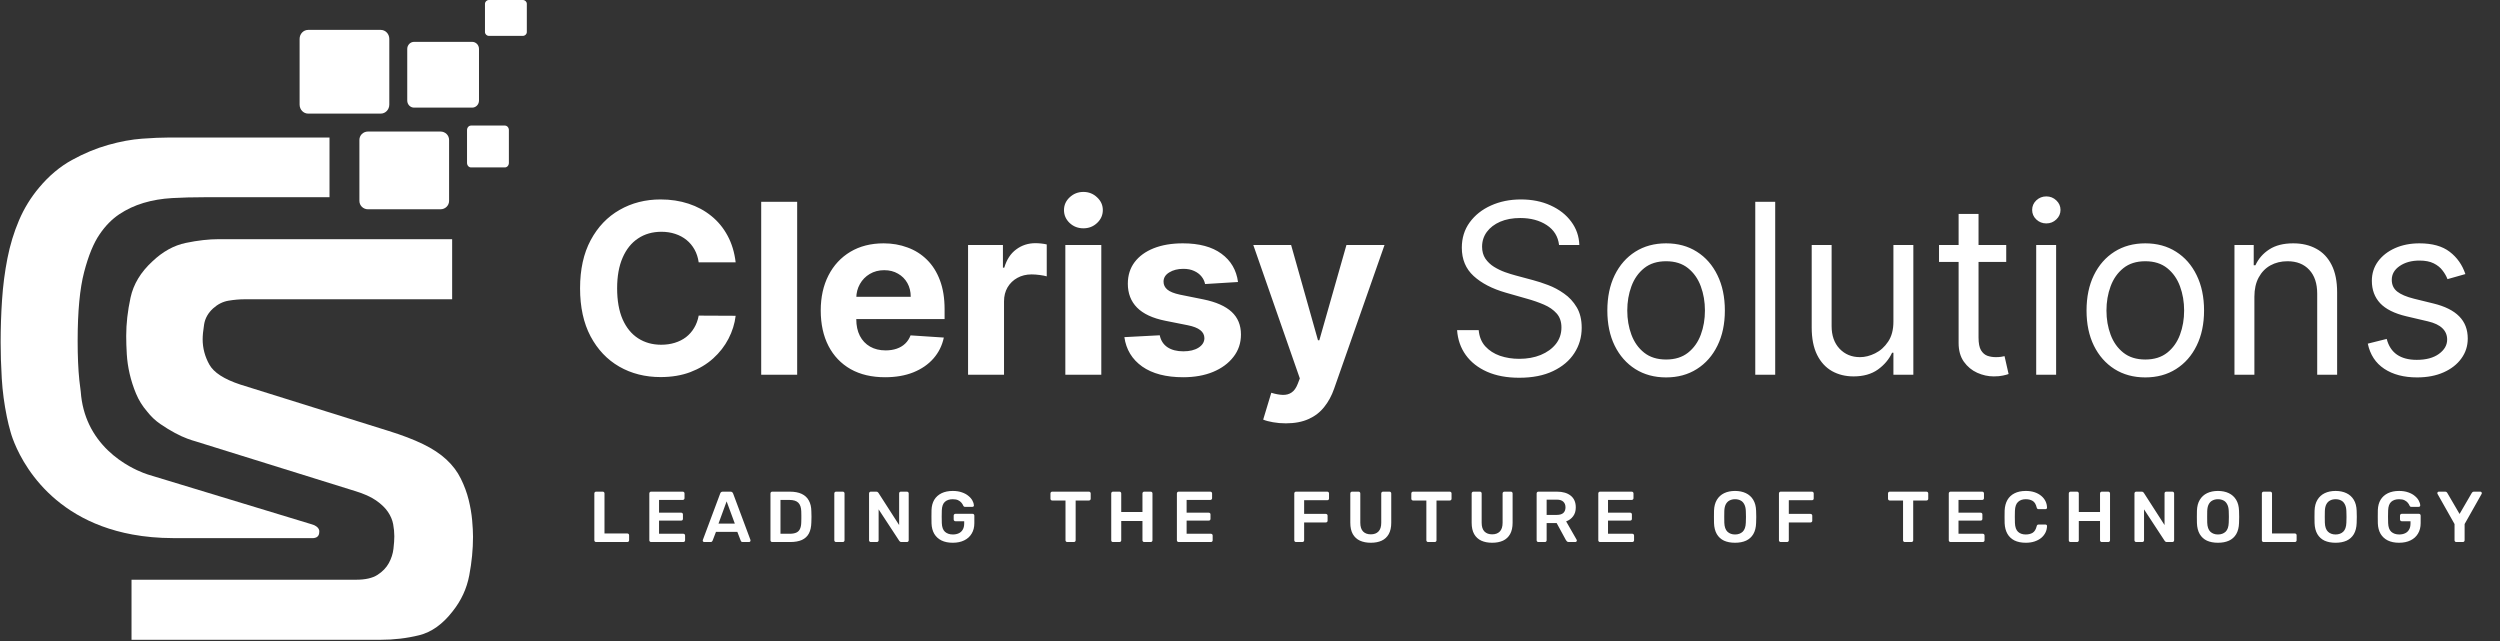 <svg width="304" height="78" viewBox="0 0 304 78" fill="none" xmlns="http://www.w3.org/2000/svg">
<rect x="0" y="0" width="304" height="78" fill="#333333" stroke="none"/>
<path d="M15.993 70.494H43.304C44.431 70.494 45.298 70.297 45.908 69.902C46.519 69.508 46.976 69.032 47.281 68.475C47.586 67.918 47.774 67.338 47.844 66.735C47.915 66.132 47.95 65.621 47.95 65.204C47.95 64.74 47.902 64.254 47.809 63.743C47.715 63.233 47.504 62.734 47.175 62.247C46.847 61.76 46.366 61.296 45.732 60.855C45.098 60.414 44.241 60.031 43.162 59.706L23.728 53.651C23.541 53.605 23.224 53.5 22.777 53.338C22.332 53.176 21.826 52.944 21.263 52.642C20.7 52.341 20.113 51.982 19.503 51.564C18.892 51.147 18.353 50.636 17.884 50.033C17.32 49.383 16.874 48.664 16.545 47.875C16.216 47.086 15.958 46.286 15.77 45.474C15.582 44.662 15.465 43.862 15.418 43.073C15.371 42.284 15.347 41.542 15.347 40.845C15.347 39.361 15.523 37.807 15.875 36.183C16.227 34.559 17.108 33.098 18.516 31.799C19.783 30.593 21.144 29.839 22.6 29.537C24.055 29.235 25.392 29.084 26.612 29.084H54.981V36.391H29.782C29.125 36.391 28.456 36.45 27.776 36.565C27.095 36.681 26.474 36.995 25.91 37.505C25.3 38.062 24.937 38.711 24.819 39.454C24.702 40.196 24.643 40.8 24.643 41.264C24.643 42.331 24.913 43.351 25.453 44.325C25.993 45.299 27.249 46.111 29.219 46.761L47.24 52.397C48.883 52.907 50.279 53.441 51.43 53.998C52.58 54.555 53.529 55.181 54.28 55.877C55.031 56.573 55.618 57.35 56.04 58.209C56.463 59.067 56.779 59.926 56.99 60.783C57.202 61.642 57.342 62.466 57.413 63.254C57.483 64.043 57.519 64.716 57.519 65.272C57.519 66.803 57.365 68.369 57.061 69.97C56.756 71.571 56.088 73.02 55.056 74.319C53.837 75.897 52.476 76.871 50.976 77.242C49.474 77.614 47.903 77.799 46.262 77.799H15.993V70.494Z" fill="white"/>
<path d="M12.124 28.476C12.812 27.463 13.604 26.656 14.498 26.057C15.393 25.459 16.38 24.997 17.459 24.674C18.537 24.352 19.696 24.155 20.935 24.086C22.174 24.017 23.458 23.983 24.79 23.983H40.068V16.724H20.521C19.649 16.724 18.571 16.77 17.286 16.862C16 16.955 14.624 17.208 13.156 17.623C11.687 18.038 10.219 18.649 8.751 19.455C7.282 20.262 5.951 21.38 4.759 22.808C3.749 24.007 2.934 25.331 2.315 26.783C1.695 28.235 1.224 29.78 0.903 31.415C0.582 33.051 0.364 34.733 0.25 36.461C0.135 38.189 0.078 39.907 0.078 41.612C0.078 42.95 0.124 44.492 0.216 46.035C0.308 47.58 0.514 49.135 0.836 50.701C0.961 51.313 1.112 51.923 1.286 52.529C1.323 52.656 1.361 52.783 1.4 52.911C2.012 54.8 5.263 63.004 16.103 64.997C17.602 65.273 19.247 65.43 21.049 65.434H37.939C37.939 65.434 38.38 65.488 38.638 65.219C38.744 65.108 38.82 64.945 38.82 64.697C38.82 64.697 38.991 64.021 37.768 63.713L18.112 57.74C18.112 57.74 17.066 57.45 15.716 56.685C14.105 55.774 12.063 54.189 10.843 51.618C10.303 50.481 9.925 49.153 9.817 47.604C9.816 47.6 9.816 47.596 9.815 47.592C9.754 47.168 9.698 46.718 9.648 46.242C9.51 44.929 9.442 43.27 9.442 41.473C9.442 37.878 9.705 35.079 10.233 33.074C10.757 31.068 11.389 29.537 12.124 28.476Z" fill="white"/>
<path fillRule="evenodd" clipRule="evenodd" d="M44.741 15.996H53.57C54.144 15.996 54.609 16.451 54.609 17.013V24.432C54.609 24.993 54.145 25.448 53.57 25.448H44.741C44.168 25.448 43.703 24.993 43.703 24.432V17.013C43.703 16.451 44.168 15.996 44.741 15.996Z" fill="white"/>
<path fillRule="evenodd" clipRule="evenodd" d="M37.471 3.635H46.3C46.874 3.635 47.339 4.125 47.339 4.73V12.72C47.339 13.325 46.875 13.815 46.3 13.815H37.471C36.897 13.815 36.432 13.325 36.432 12.72V4.73C36.433 4.125 36.897 3.635 37.471 3.635Z" fill="white"/>
<path fillRule="evenodd" clipRule="evenodd" d="M50.351 5.09H57.415C57.875 5.09 58.246 5.475 58.246 5.95V12.228C58.246 12.703 57.874 13.088 57.415 13.088H50.351C49.892 13.088 49.521 12.703 49.521 12.228V5.95C49.52 5.475 49.892 5.09 50.351 5.09Z" fill="white"/>
<path fillRule="evenodd" clipRule="evenodd" d="M59.457 0H63.577C63.845 0 64.062 0.21 64.062 0.47V3.894C64.062 4.153 63.845 4.363 63.577 4.363H59.457C59.189 4.363 58.973 4.153 58.973 3.894V0.47C58.973 0.21 59.189 0 59.457 0Z" fill="white"/>
<path fillRule="evenodd" clipRule="evenodd" d="M57.275 15.269H61.395C61.664 15.269 61.88 15.514 61.88 15.816V19.811C61.88 20.113 61.664 20.359 61.395 20.359H57.275C57.007 20.359 56.791 20.114 56.791 19.811V15.816C56.79 15.515 57.007 15.269 57.275 15.269Z" fill="white"/>
<path d="M89.456 31.9H84.96C84.877 31.319 84.71 30.802 84.457 30.35C84.203 29.892 83.878 29.502 83.481 29.18C83.084 28.858 82.626 28.612 82.106 28.441C81.592 28.27 81.035 28.184 80.432 28.184C79.344 28.184 78.396 28.454 77.589 28.995C76.781 29.529 76.155 30.309 75.71 31.336C75.265 32.355 75.043 33.594 75.043 35.052C75.043 36.551 75.265 37.81 75.71 38.83C76.162 39.85 76.791 40.62 77.599 41.14C78.406 41.66 79.341 41.92 80.401 41.92C80.997 41.92 81.548 41.841 82.054 41.684C82.568 41.526 83.023 41.297 83.42 40.996C83.817 40.688 84.145 40.315 84.405 39.877C84.672 39.439 84.857 38.94 84.96 38.378L89.456 38.399C89.34 39.364 89.049 40.295 88.584 41.191C88.125 42.081 87.506 42.878 86.725 43.583C85.952 44.281 85.028 44.836 83.954 45.246C82.886 45.65 81.678 45.852 80.33 45.852C78.454 45.852 76.778 45.428 75.299 44.579C73.828 43.73 72.664 42.502 71.809 40.893C70.96 39.285 70.536 37.338 70.536 35.052C70.536 32.759 70.967 30.809 71.829 29.2C72.692 27.592 73.862 26.367 75.34 25.525C76.819 24.677 78.482 24.252 80.33 24.252C81.548 24.252 82.677 24.423 83.718 24.765C84.765 25.108 85.692 25.607 86.5 26.264C87.307 26.915 87.964 27.712 88.471 28.656C88.984 29.601 89.312 30.682 89.456 31.9ZM96.935 24.54V45.565H92.562V24.54H96.935ZM107.624 45.872C106.002 45.872 104.606 45.544 103.436 44.887C102.272 44.223 101.376 43.285 100.746 42.074C100.117 40.856 99.802 39.415 99.802 37.752C99.802 36.13 100.117 34.706 100.746 33.481C101.376 32.256 102.262 31.302 103.405 30.617C104.555 29.933 105.903 29.59 107.45 29.59C108.49 29.59 109.459 29.758 110.355 30.094C111.259 30.422 112.046 30.918 112.716 31.582C113.394 32.246 113.921 33.081 114.297 34.087C114.674 35.086 114.862 36.257 114.862 37.598V38.799H101.547V36.089H110.745C110.745 35.459 110.608 34.901 110.335 34.416C110.061 33.93 109.681 33.55 109.195 33.276C108.716 32.995 108.158 32.855 107.522 32.855C106.858 32.855 106.269 33.009 105.756 33.317C105.25 33.618 104.853 34.026 104.565 34.539C104.278 35.045 104.131 35.61 104.124 36.233V38.809C104.124 39.59 104.267 40.264 104.555 40.832C104.849 41.4 105.263 41.838 105.797 42.146C106.331 42.454 106.964 42.608 107.696 42.608C108.182 42.608 108.627 42.539 109.031 42.403C109.435 42.266 109.78 42.06 110.068 41.787C110.355 41.513 110.574 41.177 110.725 40.781L114.77 41.047C114.564 42.019 114.143 42.868 113.507 43.593C112.877 44.312 112.063 44.873 111.064 45.277C110.071 45.674 108.925 45.872 107.624 45.872ZM117.716 45.565V29.796H121.956V32.547H122.12C122.408 31.569 122.89 30.829 123.568 30.33C124.245 29.823 125.025 29.57 125.908 29.57C126.127 29.57 126.363 29.584 126.617 29.611C126.87 29.638 127.092 29.676 127.284 29.724V33.605C127.079 33.543 126.795 33.488 126.432 33.44C126.069 33.392 125.737 33.368 125.436 33.368C124.793 33.368 124.218 33.509 123.711 33.789C123.212 34.063 122.815 34.446 122.52 34.939C122.233 35.432 122.089 36 122.089 36.643V45.565H117.716ZM129.545 45.565V29.796H133.918V45.565H129.545ZM131.742 27.763C131.092 27.763 130.534 27.548 130.069 27.116C129.61 26.678 129.381 26.155 129.381 25.546C129.381 24.943 129.61 24.427 130.069 23.996C130.534 23.558 131.092 23.338 131.742 23.338C132.392 23.338 132.946 23.558 133.405 23.996C133.87 24.427 134.103 24.943 134.103 25.546C134.103 26.155 133.87 26.678 133.405 27.116C132.946 27.548 132.392 27.763 131.742 27.763ZM150.542 34.292L146.538 34.539C146.469 34.197 146.322 33.889 146.096 33.615C145.87 33.334 145.573 33.112 145.203 32.947C144.84 32.776 144.406 32.691 143.899 32.691C143.222 32.691 142.65 32.835 142.185 33.122C141.72 33.403 141.487 33.779 141.487 34.251C141.487 34.628 141.637 34.946 141.939 35.206C142.24 35.466 142.756 35.675 143.489 35.832L146.343 36.407C147.876 36.722 149.019 37.228 149.772 37.926C150.524 38.625 150.901 39.542 150.901 40.678C150.901 41.711 150.596 42.618 149.987 43.398C149.385 44.178 148.557 44.788 147.503 45.226C146.456 45.657 145.248 45.872 143.879 45.872C141.791 45.872 140.128 45.438 138.89 44.569C137.658 43.693 136.936 42.502 136.723 40.996L141.025 40.77C141.155 41.407 141.47 41.893 141.969 42.228C142.469 42.556 143.109 42.721 143.889 42.721C144.656 42.721 145.272 42.574 145.737 42.279C146.209 41.978 146.449 41.592 146.456 41.119C146.449 40.722 146.281 40.397 145.953 40.144C145.624 39.884 145.118 39.685 144.433 39.549L141.702 39.005C140.163 38.697 139.016 38.163 138.263 37.403C137.517 36.643 137.144 35.675 137.144 34.498C137.144 33.485 137.418 32.612 137.966 31.88C138.52 31.148 139.297 30.583 140.296 30.186C141.302 29.789 142.479 29.59 143.828 29.59C145.819 29.59 147.386 30.011 148.529 30.853C149.679 31.695 150.35 32.841 150.542 34.292ZM156.355 51.478C155.8 51.478 155.28 51.433 154.794 51.344C154.315 51.262 153.918 51.156 153.603 51.026L154.589 47.761C155.102 47.919 155.564 48.004 155.975 48.018C156.392 48.032 156.752 47.936 157.053 47.731C157.361 47.525 157.611 47.176 157.802 46.683L158.059 46.016L152.402 29.796H157.001L160.266 41.376H160.43L163.726 29.796H168.356L162.227 47.269C161.933 48.117 161.532 48.856 161.026 49.486C160.526 50.123 159.893 50.612 159.126 50.954C158.36 51.303 157.436 51.478 156.355 51.478ZM189.583 29.796C189.46 28.756 188.96 27.948 188.084 27.373C187.208 26.798 186.134 26.511 184.861 26.511C183.93 26.511 183.116 26.661 182.418 26.962C181.726 27.264 181.186 27.678 180.795 28.205C180.412 28.732 180.221 29.331 180.221 30.001C180.221 30.562 180.354 31.045 180.621 31.449C180.895 31.846 181.244 32.178 181.668 32.444C182.092 32.705 182.537 32.92 183.003 33.091C183.468 33.255 183.896 33.389 184.286 33.492L186.421 34.066C186.969 34.21 187.578 34.409 188.249 34.662C188.926 34.915 189.573 35.261 190.189 35.699C190.812 36.13 191.325 36.684 191.729 37.362C192.133 38.039 192.334 38.871 192.334 39.856C192.334 40.993 192.037 42.019 191.441 42.936C190.853 43.853 189.99 44.582 188.854 45.123C187.725 45.664 186.353 45.934 184.738 45.934C183.232 45.934 181.928 45.691 180.826 45.205C179.731 44.719 178.869 44.042 178.239 43.172C177.616 42.303 177.264 41.294 177.182 40.144H179.81C179.878 40.938 180.145 41.595 180.611 42.115C181.083 42.628 181.678 43.012 182.397 43.265C183.122 43.511 183.903 43.634 184.738 43.634C185.709 43.634 186.582 43.477 187.355 43.162C188.129 42.84 188.741 42.396 189.193 41.828C189.645 41.253 189.871 40.582 189.871 39.816C189.871 39.117 189.676 38.549 189.285 38.111C188.895 37.673 188.382 37.317 187.746 37.044C187.109 36.77 186.421 36.53 185.682 36.325L183.095 35.586C181.453 35.114 180.152 34.44 179.194 33.563C178.236 32.687 177.757 31.541 177.757 30.124C177.757 28.947 178.075 27.921 178.711 27.045C179.355 26.162 180.217 25.477 181.299 24.991C182.387 24.499 183.602 24.252 184.943 24.252C186.298 24.252 187.503 24.495 188.557 24.981C189.611 25.46 190.446 26.117 191.061 26.952C191.684 27.787 192.013 28.735 192.047 29.796H189.583ZM202.598 45.893C201.174 45.893 199.925 45.554 198.851 44.877C197.783 44.199 196.948 43.251 196.346 42.033C195.75 40.815 195.453 39.391 195.453 37.762C195.453 36.12 195.75 34.686 196.346 33.461C196.948 32.236 197.783 31.284 198.851 30.607C199.925 29.929 201.174 29.59 202.598 29.59C204.021 29.59 205.267 29.929 206.335 30.607C207.409 31.284 208.244 32.236 208.84 33.461C209.442 34.686 209.743 36.12 209.743 37.762C209.743 39.391 209.442 40.815 208.84 42.033C208.244 43.251 207.409 44.199 206.335 44.877C205.267 45.554 204.021 45.893 202.598 45.893ZM202.598 43.717C203.679 43.717 204.569 43.439 205.267 42.885C205.965 42.331 206.482 41.602 206.817 40.698C207.153 39.795 207.32 38.816 207.32 37.762C207.32 36.708 207.153 35.726 206.817 34.816C206.482 33.906 205.965 33.17 205.267 32.609C204.569 32.047 203.679 31.767 202.598 31.767C201.517 31.767 200.627 32.047 199.929 32.609C199.231 33.17 198.714 33.906 198.379 34.816C198.043 35.726 197.876 36.708 197.876 37.762C197.876 38.816 198.043 39.795 198.379 40.698C198.714 41.602 199.231 42.331 199.929 42.885C200.627 43.439 201.517 43.717 202.598 43.717ZM215.864 24.54V45.565H213.441V24.54H215.864ZM230.239 39.117V29.796H232.662V45.565H230.239V42.895H230.075C229.705 43.696 229.13 44.377 228.35 44.938C227.57 45.493 226.584 45.77 225.394 45.77C224.408 45.77 223.532 45.554 222.766 45.123C221.999 44.685 221.397 44.028 220.959 43.152C220.521 42.269 220.302 41.157 220.302 39.816V29.796H222.724V39.651C222.724 40.801 223.046 41.718 223.689 42.403C224.34 43.087 225.168 43.429 226.174 43.429C226.776 43.429 227.389 43.275 228.011 42.967C228.641 42.659 229.168 42.187 229.592 41.55C230.024 40.914 230.239 40.103 230.239 39.117ZM243.957 29.796V31.849H235.785V29.796H243.957ZM238.167 26.018H240.59V41.047C240.59 41.732 240.689 42.245 240.888 42.587C241.093 42.923 241.353 43.148 241.668 43.265C241.989 43.374 242.328 43.429 242.684 43.429C242.951 43.429 243.17 43.415 243.341 43.388C243.512 43.354 243.649 43.327 243.752 43.306L244.245 45.482C244.08 45.544 243.851 45.605 243.557 45.667C243.262 45.736 242.889 45.77 242.438 45.77C241.753 45.77 241.083 45.623 240.426 45.328C239.775 45.034 239.235 44.586 238.804 43.983C238.379 43.381 238.167 42.621 238.167 41.704V26.018ZM247.602 45.565V29.796H250.024V45.565H247.602ZM248.833 27.168C248.361 27.168 247.954 27.007 247.612 26.685C247.276 26.364 247.109 25.977 247.109 25.525C247.109 25.073 247.276 24.687 247.612 24.365C247.954 24.044 248.361 23.883 248.833 23.883C249.306 23.883 249.71 24.044 250.045 24.365C250.387 24.687 250.558 25.073 250.558 25.525C250.558 25.977 250.387 26.364 250.045 26.685C249.71 27.007 249.306 27.168 248.833 27.168ZM260.868 45.893C259.444 45.893 258.195 45.554 257.121 44.877C256.053 44.199 255.218 43.251 254.616 42.033C254.02 40.815 253.723 39.391 253.723 37.762C253.723 36.12 254.02 34.686 254.616 33.461C255.218 32.236 256.053 31.284 257.121 30.607C258.195 29.929 259.444 29.59 260.868 29.59C262.291 29.59 263.537 29.929 264.605 30.607C265.679 31.284 266.514 32.236 267.11 33.461C267.712 34.686 268.013 36.12 268.013 37.762C268.013 39.391 267.712 40.815 267.11 42.033C266.514 43.251 265.679 44.199 264.605 44.877C263.537 45.554 262.291 45.893 260.868 45.893ZM260.868 43.717C261.949 43.717 262.839 43.439 263.537 42.885C264.235 42.331 264.752 41.602 265.087 40.698C265.423 39.795 265.59 38.816 265.59 37.762C265.59 36.708 265.423 35.726 265.087 34.816C264.752 33.906 264.235 33.17 263.537 32.609C262.839 32.047 261.949 31.767 260.868 31.767C259.786 31.767 258.897 32.047 258.199 32.609C257.501 33.17 256.984 33.906 256.649 34.816C256.313 35.726 256.145 36.708 256.145 37.762C256.145 38.816 256.313 39.795 256.649 40.698C256.984 41.602 257.501 42.331 258.199 42.885C258.897 43.439 259.786 43.717 260.868 43.717ZM274.134 36.079V45.565H271.711V29.796H274.052V32.26H274.257C274.627 31.459 275.188 30.816 275.941 30.33C276.694 29.837 277.666 29.59 278.856 29.59C279.924 29.59 280.858 29.809 281.659 30.248C282.46 30.679 283.083 31.336 283.527 32.219C283.972 33.095 284.195 34.203 284.195 35.545V45.565H281.772V35.709C281.772 34.47 281.45 33.505 280.807 32.814C280.164 32.116 279.281 31.767 278.158 31.767C277.385 31.767 276.694 31.935 276.085 32.27C275.482 32.605 275.007 33.095 274.658 33.738C274.309 34.381 274.134 35.162 274.134 36.079ZM299.791 33.327L297.615 33.943C297.478 33.581 297.276 33.228 297.009 32.886C296.749 32.537 296.393 32.249 295.942 32.024C295.49 31.798 294.912 31.685 294.207 31.685C293.242 31.685 292.438 31.907 291.794 32.352C291.158 32.79 290.839 33.348 290.839 34.026C290.839 34.628 291.058 35.103 291.497 35.452C291.935 35.801 292.619 36.092 293.55 36.325L295.89 36.9C297.3 37.242 298.351 37.766 299.042 38.471C299.733 39.169 300.079 40.069 300.079 41.171C300.079 42.074 299.819 42.882 299.299 43.593C298.785 44.305 298.067 44.866 297.143 45.277C296.219 45.688 295.144 45.893 293.919 45.893C292.311 45.893 290.98 45.544 289.926 44.846C288.872 44.148 288.205 43.128 287.924 41.787L290.224 41.212C290.443 42.06 290.857 42.697 291.466 43.121C292.082 43.545 292.886 43.758 293.878 43.758C295.007 43.758 295.904 43.518 296.568 43.039C297.239 42.553 297.574 41.971 297.574 41.294C297.574 40.746 297.382 40.288 296.999 39.918C296.616 39.542 296.027 39.261 295.233 39.076L292.605 38.46C291.161 38.118 290.1 37.588 289.423 36.869C288.752 36.144 288.417 35.237 288.417 34.149C288.417 33.259 288.667 32.472 289.166 31.788C289.673 31.103 290.36 30.566 291.23 30.176C292.106 29.786 293.098 29.59 294.207 29.59C295.767 29.59 296.992 29.933 297.882 30.617C298.779 31.302 299.415 32.205 299.791 33.327Z" fill="white"/>
<path d="M72.482 65.911C72.424 65.911 72.374 65.891 72.333 65.85C72.292 65.809 72.272 65.76 72.272 65.701V59.996C72.272 59.937 72.292 59.888 72.333 59.847C72.374 59.806 72.424 59.786 72.482 59.786H73.296C73.354 59.786 73.404 59.806 73.445 59.847C73.485 59.888 73.506 59.937 73.506 59.996V64.87H76.28C76.344 64.87 76.397 64.89 76.437 64.931C76.478 64.972 76.499 65.024 76.499 65.089V65.701C76.499 65.76 76.478 65.809 76.437 65.85C76.397 65.891 76.344 65.911 76.28 65.911H72.482ZM79.168 65.911C79.11 65.911 79.06 65.891 79.019 65.85C78.979 65.809 78.958 65.76 78.958 65.701V60.005C78.958 59.94 78.979 59.888 79.019 59.847C79.06 59.806 79.11 59.786 79.168 59.786H83.019C83.083 59.786 83.135 59.806 83.176 59.847C83.217 59.888 83.237 59.94 83.237 60.005V60.582C83.237 60.64 83.217 60.69 83.176 60.731C83.135 60.772 83.083 60.792 83.019 60.792H80.139V62.341H82.826C82.89 62.341 82.943 62.361 82.984 62.402C83.024 62.437 83.045 62.487 83.045 62.551V63.093C83.045 63.158 83.024 63.21 82.984 63.251C82.943 63.286 82.89 63.303 82.826 63.303H80.139V64.905H83.088C83.153 64.905 83.205 64.925 83.246 64.966C83.287 65.007 83.307 65.059 83.307 65.124V65.701C83.307 65.76 83.287 65.809 83.246 65.85C83.205 65.891 83.153 65.911 83.088 65.911H79.168ZM85.635 65.911C85.589 65.911 85.545 65.894 85.504 65.859C85.469 65.824 85.452 65.78 85.452 65.727C85.452 65.704 85.458 65.678 85.469 65.649L87.578 60.005C87.596 59.946 87.628 59.897 87.674 59.856C87.727 59.809 87.797 59.786 87.884 59.786H88.838C88.926 59.786 88.993 59.809 89.04 59.856C89.086 59.897 89.121 59.946 89.144 60.005L91.253 65.649C91.259 65.678 91.262 65.704 91.262 65.727C91.262 65.78 91.245 65.824 91.21 65.859C91.175 65.894 91.134 65.911 91.087 65.911H90.326C90.244 65.911 90.183 65.894 90.142 65.859C90.107 65.818 90.084 65.78 90.072 65.745L89.661 64.677H87.062L86.651 65.745C86.639 65.78 86.613 65.818 86.572 65.859C86.537 65.894 86.478 65.911 86.397 65.911H85.635ZM87.368 63.671H89.355L88.357 60.967L87.368 63.671ZM93.899 65.911C93.841 65.911 93.791 65.891 93.751 65.85C93.71 65.809 93.689 65.76 93.689 65.701V60.005C93.689 59.94 93.71 59.888 93.751 59.847C93.791 59.806 93.841 59.786 93.899 59.786H96.034C96.624 59.786 97.108 59.876 97.487 60.057C97.872 60.238 98.161 60.506 98.353 60.862C98.552 61.218 98.654 61.653 98.66 62.166C98.671 62.423 98.677 62.65 98.677 62.848C98.677 63.047 98.671 63.271 98.66 63.522C98.648 64.065 98.549 64.514 98.362 64.87C98.175 65.22 97.892 65.482 97.513 65.657C97.14 65.826 96.662 65.911 96.078 65.911H93.899ZM94.906 64.905H96.034C96.361 64.905 96.626 64.858 96.831 64.765C97.035 64.671 97.184 64.523 97.277 64.319C97.376 64.109 97.429 63.834 97.434 63.496C97.44 63.321 97.443 63.169 97.443 63.041C97.449 62.907 97.449 62.776 97.443 62.647C97.443 62.513 97.44 62.361 97.434 62.192C97.423 61.714 97.303 61.361 97.076 61.133C96.848 60.906 96.487 60.792 95.991 60.792H94.906V64.905ZM101.662 65.911C101.604 65.911 101.554 65.891 101.513 65.85C101.473 65.809 101.452 65.76 101.452 65.701V59.996C101.452 59.937 101.473 59.888 101.513 59.847C101.554 59.806 101.604 59.786 101.662 59.786H102.485C102.549 59.786 102.598 59.806 102.633 59.847C102.674 59.888 102.695 59.937 102.695 59.996V65.701C102.695 65.76 102.674 65.809 102.633 65.85C102.598 65.891 102.549 65.911 102.485 65.911H101.662ZM105.887 65.911C105.829 65.911 105.779 65.891 105.738 65.85C105.698 65.809 105.677 65.76 105.677 65.701V60.005C105.677 59.94 105.698 59.888 105.738 59.847C105.779 59.806 105.829 59.786 105.887 59.786H106.561C106.643 59.786 106.701 59.806 106.736 59.847C106.777 59.882 106.803 59.908 106.815 59.926L109.335 63.846V60.005C109.335 59.94 109.352 59.888 109.387 59.847C109.428 59.806 109.481 59.786 109.545 59.786H110.28C110.344 59.786 110.397 59.806 110.437 59.847C110.478 59.888 110.499 59.94 110.499 60.005V65.692C110.499 65.757 110.478 65.809 110.437 65.85C110.397 65.891 110.347 65.911 110.289 65.911H109.606C109.524 65.911 109.466 65.891 109.431 65.85C109.396 65.809 109.37 65.783 109.352 65.771L106.841 61.938V65.701C106.841 65.76 106.821 65.809 106.78 65.85C106.739 65.891 106.686 65.911 106.622 65.911H105.887ZM115.854 65.999C115.318 65.999 114.86 65.905 114.481 65.719C114.107 65.532 113.815 65.264 113.605 64.914C113.401 64.558 113.29 64.135 113.273 63.645C113.267 63.394 113.264 63.126 113.264 62.84C113.264 62.548 113.267 62.274 113.273 62.017C113.29 61.533 113.401 61.119 113.605 60.775C113.815 60.43 114.11 60.165 114.489 59.978C114.874 59.791 115.329 59.698 115.854 59.698C116.28 59.698 116.654 59.757 116.974 59.873C117.295 59.984 117.561 60.13 117.771 60.311C117.987 60.486 118.147 60.675 118.252 60.88C118.363 61.084 118.421 61.273 118.427 61.448C118.433 61.501 118.418 61.545 118.383 61.58C118.348 61.615 118.302 61.632 118.243 61.632H117.342C117.284 61.632 117.24 61.62 117.211 61.597C117.182 61.574 117.155 61.539 117.132 61.492C117.085 61.37 117.012 61.25 116.913 61.133C116.814 61.011 116.68 60.909 116.511 60.827C116.341 60.745 116.123 60.705 115.854 60.705C115.458 60.705 115.14 60.809 114.901 61.02C114.667 61.23 114.542 61.577 114.524 62.061C114.507 62.568 114.507 63.082 114.524 63.601C114.542 64.097 114.67 64.453 114.909 64.668C115.154 64.884 115.475 64.992 115.872 64.992C116.134 64.992 116.368 64.946 116.572 64.852C116.782 64.759 116.945 64.613 117.062 64.415C117.184 64.216 117.246 63.963 117.246 63.654V63.382H116.178C116.12 63.382 116.07 63.362 116.029 63.321C115.989 63.28 115.968 63.228 115.968 63.163V62.7C115.968 62.636 115.989 62.583 116.029 62.542C116.07 62.501 116.12 62.481 116.178 62.481H118.27C118.334 62.481 118.383 62.501 118.418 62.542C118.459 62.583 118.48 62.636 118.48 62.7V63.618C118.48 64.109 118.372 64.531 118.156 64.887C117.946 65.243 117.642 65.517 117.246 65.71C116.855 65.902 116.391 65.999 115.854 65.999ZM129.775 65.911C129.717 65.911 129.667 65.891 129.626 65.85C129.585 65.809 129.565 65.76 129.565 65.701V60.862H127.946C127.888 60.862 127.838 60.842 127.797 60.801C127.756 60.76 127.736 60.71 127.736 60.652V60.005C127.736 59.94 127.756 59.888 127.797 59.847C127.838 59.806 127.888 59.786 127.946 59.786H132.409C132.473 59.786 132.526 59.806 132.566 59.847C132.607 59.888 132.628 59.94 132.628 60.005V60.652C132.628 60.71 132.607 60.76 132.566 60.801C132.526 60.842 132.473 60.862 132.409 60.862H130.799V65.701C130.799 65.76 130.778 65.809 130.738 65.85C130.697 65.891 130.644 65.911 130.58 65.911H129.775ZM135.336 65.911C135.277 65.911 135.228 65.894 135.187 65.859C135.146 65.818 135.126 65.765 135.126 65.701V60.005C135.126 59.94 135.146 59.888 135.187 59.847C135.228 59.806 135.277 59.786 135.336 59.786H136.132C136.196 59.786 136.246 59.806 136.281 59.847C136.322 59.888 136.342 59.94 136.342 60.005V62.262H138.923V60.005C138.923 59.94 138.944 59.888 138.985 59.847C139.026 59.806 139.075 59.786 139.133 59.786H139.921C139.985 59.786 140.038 59.806 140.079 59.847C140.119 59.888 140.14 59.94 140.14 60.005V65.701C140.14 65.76 140.119 65.809 140.079 65.85C140.038 65.891 139.985 65.911 139.921 65.911H139.133C139.075 65.911 139.026 65.891 138.985 65.85C138.944 65.809 138.923 65.76 138.923 65.701V63.356H136.342V65.701C136.342 65.76 136.322 65.809 136.281 65.85C136.246 65.891 136.196 65.911 136.132 65.911H135.336ZM143.321 65.911C143.262 65.911 143.213 65.891 143.172 65.85C143.131 65.809 143.111 65.76 143.111 65.701V60.005C143.111 59.94 143.131 59.888 143.172 59.847C143.213 59.806 143.262 59.786 143.321 59.786H147.171C147.235 59.786 147.288 59.806 147.329 59.847C147.369 59.888 147.39 59.94 147.39 60.005V60.582C147.39 60.64 147.369 60.69 147.329 60.731C147.288 60.772 147.235 60.792 147.171 60.792H144.292V62.341H146.979C147.043 62.341 147.095 62.361 147.136 62.402C147.177 62.437 147.197 62.487 147.197 62.551V63.093C147.197 63.158 147.177 63.21 147.136 63.251C147.095 63.286 147.043 63.303 146.979 63.303H144.292V64.905H147.241C147.305 64.905 147.358 64.925 147.399 64.966C147.439 65.007 147.46 65.059 147.46 65.124V65.701C147.46 65.76 147.439 65.809 147.399 65.85C147.358 65.891 147.305 65.911 147.241 65.911H143.321ZM157.594 65.911C157.536 65.911 157.486 65.891 157.445 65.85C157.404 65.809 157.384 65.76 157.384 65.701V60.005C157.384 59.94 157.404 59.888 157.445 59.847C157.486 59.806 157.536 59.786 157.594 59.786H161.392C161.456 59.786 161.508 59.806 161.549 59.847C161.59 59.888 161.61 59.94 161.61 60.005V60.617C161.61 60.681 161.59 60.734 161.549 60.775C161.508 60.809 161.456 60.827 161.392 60.827H158.583V62.49H161.217C161.281 62.49 161.333 62.51 161.374 62.551C161.415 62.592 161.435 62.644 161.435 62.708V63.321C161.435 63.379 161.415 63.429 161.374 63.47C161.333 63.511 161.281 63.531 161.217 63.531H158.583V65.701C158.583 65.76 158.562 65.809 158.521 65.85C158.481 65.891 158.428 65.911 158.364 65.911H157.594ZM166.691 65.999C166.183 65.999 165.743 65.914 165.37 65.745C164.996 65.57 164.707 65.304 164.503 64.949C164.299 64.587 164.197 64.126 164.197 63.566V60.005C164.197 59.94 164.217 59.888 164.258 59.847C164.299 59.806 164.349 59.786 164.407 59.786H165.203C165.267 59.786 165.317 59.806 165.352 59.847C165.393 59.888 165.413 59.94 165.413 60.005V63.566C165.413 64.044 165.527 64.4 165.755 64.633C165.982 64.861 166.294 64.975 166.691 64.975C167.088 64.975 167.397 64.861 167.618 64.633C167.846 64.4 167.96 64.044 167.96 63.566V60.005C167.96 59.94 167.98 59.888 168.021 59.847C168.062 59.806 168.114 59.786 168.179 59.786H168.966C169.03 59.786 169.08 59.806 169.115 59.847C169.156 59.888 169.176 59.94 169.176 60.005V63.566C169.176 64.126 169.074 64.587 168.87 64.949C168.671 65.304 168.386 65.57 168.012 65.745C167.645 65.914 167.204 65.999 166.691 65.999ZM173.655 65.911C173.597 65.911 173.548 65.891 173.507 65.85C173.466 65.809 173.445 65.76 173.445 65.701V60.862H171.827C171.768 60.862 171.719 60.842 171.678 60.801C171.637 60.76 171.617 60.71 171.617 60.652V60.005C171.617 59.94 171.637 59.888 171.678 59.847C171.719 59.806 171.768 59.786 171.827 59.786H176.289C176.354 59.786 176.406 59.806 176.447 59.847C176.488 59.888 176.508 59.94 176.508 60.005V60.652C176.508 60.71 176.488 60.76 176.447 60.801C176.406 60.842 176.354 60.862 176.289 60.862H174.679V65.701C174.679 65.76 174.659 65.809 174.618 65.85C174.577 65.891 174.525 65.911 174.461 65.911H173.655ZM181.448 65.999C180.94 65.999 180.5 65.914 180.126 65.745C179.753 65.57 179.464 65.304 179.26 64.949C179.056 64.587 178.954 64.126 178.954 63.566V60.005C178.954 59.94 178.974 59.888 179.015 59.847C179.056 59.806 179.105 59.786 179.164 59.786H179.96C180.024 59.786 180.074 59.806 180.109 59.847C180.15 59.888 180.17 59.94 180.17 60.005V63.566C180.17 64.044 180.284 64.4 180.511 64.633C180.739 64.861 181.051 64.975 181.448 64.975C181.844 64.975 182.153 64.861 182.375 64.633C182.603 64.4 182.716 64.044 182.716 63.566V60.005C182.716 59.94 182.737 59.888 182.778 59.847C182.819 59.806 182.871 59.786 182.935 59.786H183.723C183.787 59.786 183.837 59.806 183.872 59.847C183.912 59.888 183.933 59.94 183.933 60.005V63.566C183.933 64.126 183.831 64.587 183.627 64.949C183.428 65.304 183.142 65.57 182.769 65.745C182.401 65.914 181.961 65.999 181.448 65.999ZM187.065 65.911C187.006 65.911 186.957 65.891 186.916 65.85C186.875 65.809 186.855 65.76 186.855 65.701V60.005C186.855 59.94 186.875 59.888 186.916 59.847C186.957 59.806 187.006 59.786 187.065 59.786H189.331C190.037 59.786 190.594 59.949 191.002 60.276C191.411 60.602 191.615 61.078 191.615 61.702C191.615 62.134 191.507 62.493 191.291 62.778C191.081 63.064 190.798 63.271 190.442 63.4L191.72 65.631C191.737 65.666 191.746 65.698 191.746 65.727C191.746 65.78 191.726 65.824 191.685 65.859C191.65 65.894 191.609 65.911 191.562 65.911H190.766C190.667 65.911 190.591 65.885 190.539 65.832C190.486 65.78 190.445 65.727 190.416 65.675L189.287 63.601H188.071V65.701C188.071 65.76 188.05 65.809 188.01 65.85C187.975 65.891 187.925 65.911 187.861 65.911H187.065ZM188.071 62.612H189.305C189.661 62.612 189.926 62.533 190.101 62.376C190.276 62.212 190.364 61.985 190.364 61.693C190.364 61.402 190.276 61.174 190.101 61.011C189.932 60.842 189.666 60.757 189.305 60.757H188.071V62.612ZM194.563 65.911C194.504 65.911 194.455 65.891 194.414 65.85C194.373 65.809 194.353 65.76 194.353 65.701V60.005C194.353 59.94 194.373 59.888 194.414 59.847C194.455 59.806 194.504 59.786 194.563 59.786H198.413C198.477 59.786 198.529 59.806 198.57 59.847C198.611 59.888 198.632 59.94 198.632 60.005V60.582C198.632 60.64 198.611 60.69 198.57 60.731C198.529 60.772 198.477 60.792 198.413 60.792H195.534V62.341H198.22C198.284 62.341 198.337 62.361 198.378 62.402C198.419 62.437 198.439 62.487 198.439 62.551V63.093C198.439 63.158 198.419 63.21 198.378 63.251C198.337 63.286 198.284 63.303 198.22 63.303H195.534V64.905H198.483C198.547 64.905 198.599 64.925 198.64 64.966C198.681 65.007 198.702 65.059 198.702 65.124V65.701C198.702 65.76 198.681 65.809 198.64 65.85C198.599 65.891 198.547 65.911 198.483 65.911H194.563ZM210.98 65.999C210.46 65.999 210.014 65.914 209.641 65.745C209.267 65.57 208.976 65.304 208.766 64.949C208.556 64.587 208.442 64.138 208.424 63.601C208.419 63.35 208.416 63.102 208.416 62.857C208.416 62.612 208.419 62.361 208.424 62.105C208.442 61.574 208.559 61.13 208.774 60.775C208.99 60.419 209.285 60.15 209.658 59.969C210.037 59.789 210.478 59.698 210.98 59.698C211.481 59.698 211.922 59.789 212.301 59.969C212.68 60.15 212.978 60.419 213.193 60.775C213.409 61.13 213.526 61.574 213.543 62.105C213.555 62.361 213.561 62.612 213.561 62.857C213.561 63.102 213.555 63.35 213.543 63.601C213.526 64.138 213.412 64.587 213.202 64.949C212.992 65.304 212.698 65.57 212.318 65.745C211.945 65.914 211.499 65.999 210.98 65.999ZM210.98 64.992C211.359 64.992 211.668 64.882 211.907 64.66C212.146 64.432 212.275 64.065 212.292 63.557C212.304 63.3 212.31 63.064 212.31 62.848C212.31 62.627 212.304 62.391 212.292 62.14C212.28 61.801 212.216 61.527 212.1 61.317C211.989 61.101 211.837 60.947 211.645 60.853C211.452 60.754 211.23 60.705 210.98 60.705C210.735 60.705 210.516 60.754 210.323 60.853C210.131 60.947 209.976 61.101 209.859 61.317C209.749 61.527 209.687 61.801 209.676 62.14C209.67 62.391 209.667 62.627 209.667 62.848C209.667 63.064 209.67 63.3 209.676 63.557C209.693 64.065 209.822 64.432 210.061 64.66C210.3 64.882 210.606 64.992 210.98 64.992ZM216.53 65.911C216.472 65.911 216.422 65.891 216.381 65.85C216.341 65.809 216.32 65.76 216.32 65.701V60.005C216.32 59.94 216.341 59.888 216.381 59.847C216.422 59.806 216.472 59.786 216.53 59.786H220.328C220.392 59.786 220.445 59.806 220.485 59.847C220.526 59.888 220.547 59.94 220.547 60.005V60.617C220.547 60.681 220.526 60.734 220.485 60.775C220.445 60.809 220.392 60.827 220.328 60.827H217.519V62.49H220.153C220.217 62.49 220.27 62.51 220.31 62.551C220.351 62.592 220.372 62.644 220.372 62.708V63.321C220.372 63.379 220.351 63.429 220.31 63.47C220.27 63.511 220.217 63.531 220.153 63.531H217.519V65.701C217.519 65.76 217.499 65.809 217.458 65.85C217.417 65.891 217.364 65.911 217.3 65.911H216.53ZM231.621 65.911C231.563 65.911 231.513 65.891 231.472 65.85C231.431 65.809 231.411 65.76 231.411 65.701V60.862H229.792C229.734 60.862 229.684 60.842 229.643 60.801C229.603 60.76 229.582 60.71 229.582 60.652V60.005C229.582 59.94 229.603 59.888 229.643 59.847C229.684 59.806 229.734 59.786 229.792 59.786H234.255C234.319 59.786 234.372 59.806 234.413 59.847C234.453 59.888 234.474 59.94 234.474 60.005V60.652C234.474 60.71 234.453 60.76 234.413 60.801C234.372 60.842 234.319 60.862 234.255 60.862H232.645V65.701C232.645 65.76 232.624 65.809 232.584 65.85C232.543 65.891 232.49 65.911 232.426 65.911H231.621ZM237.182 65.911C237.123 65.911 237.074 65.891 237.033 65.85C236.992 65.809 236.972 65.76 236.972 65.701V60.005C236.972 59.94 236.992 59.888 237.033 59.847C237.074 59.806 237.123 59.786 237.182 59.786H241.032C241.096 59.786 241.149 59.806 241.19 59.847C241.23 59.888 241.251 59.94 241.251 60.005V60.582C241.251 60.64 241.23 60.69 241.19 60.731C241.149 60.772 241.096 60.792 241.032 60.792H238.153V62.341H240.84C240.904 62.341 240.956 62.361 240.997 62.402C241.038 62.437 241.058 62.487 241.058 62.551V63.093C241.058 63.158 241.038 63.21 240.997 63.251C240.956 63.286 240.904 63.303 240.84 63.303H238.153V64.905H241.102C241.166 64.905 241.219 64.925 241.26 64.966C241.3 65.007 241.321 65.059 241.321 65.124V65.701C241.321 65.76 241.3 65.809 241.26 65.85C241.219 65.891 241.166 65.911 241.102 65.911H237.182ZM246.337 65.999C245.794 65.999 245.333 65.905 244.954 65.719C244.581 65.526 244.295 65.255 244.097 64.905C243.898 64.549 243.787 64.123 243.764 63.627C243.758 63.388 243.755 63.131 243.755 62.857C243.755 62.583 243.758 62.321 243.764 62.07C243.787 61.58 243.898 61.157 244.097 60.801C244.301 60.445 244.59 60.174 244.963 59.987C245.342 59.794 245.8 59.698 246.337 59.698C246.734 59.698 247.089 59.751 247.404 59.856C247.719 59.961 247.988 60.107 248.209 60.293C248.431 60.474 248.603 60.687 248.726 60.932C248.848 61.177 248.912 61.443 248.918 61.728C248.924 61.781 248.907 61.825 248.866 61.86C248.831 61.895 248.787 61.912 248.734 61.912H247.903C247.839 61.912 247.786 61.898 247.746 61.868C247.705 61.833 247.676 61.778 247.658 61.702C247.565 61.317 247.404 61.054 247.177 60.914C246.949 60.775 246.666 60.705 246.328 60.705C245.937 60.705 245.625 60.815 245.392 61.037C245.158 61.253 245.033 61.612 245.015 62.113C244.998 62.592 244.998 63.082 245.015 63.584C245.033 64.085 245.158 64.447 245.392 64.668C245.625 64.884 245.937 64.992 246.328 64.992C246.666 64.992 246.949 64.922 247.177 64.782C247.404 64.636 247.565 64.374 247.658 63.995C247.676 63.913 247.705 63.858 247.746 63.828C247.786 63.799 247.839 63.785 247.903 63.785H248.734C248.787 63.785 248.831 63.802 248.866 63.837C248.907 63.872 248.924 63.916 248.918 63.968C248.912 64.254 248.848 64.52 248.726 64.765C248.603 65.01 248.431 65.226 248.209 65.412C247.988 65.593 247.719 65.736 247.404 65.841C247.089 65.946 246.734 65.999 246.337 65.999ZM251.776 65.911C251.718 65.911 251.668 65.894 251.627 65.859C251.587 65.818 251.566 65.765 251.566 65.701V60.005C251.566 59.94 251.587 59.888 251.627 59.847C251.668 59.806 251.718 59.786 251.776 59.786H252.572C252.637 59.786 252.686 59.806 252.721 59.847C252.762 59.888 252.782 59.94 252.782 60.005V62.262H255.364V60.005C255.364 59.94 255.384 59.888 255.425 59.847C255.466 59.806 255.516 59.786 255.574 59.786H256.361C256.426 59.786 256.478 59.806 256.519 59.847C256.56 59.888 256.58 59.94 256.58 60.005V65.701C256.58 65.76 256.56 65.809 256.519 65.85C256.478 65.891 256.426 65.911 256.361 65.911H255.574C255.516 65.911 255.466 65.891 255.425 65.85C255.384 65.809 255.364 65.76 255.364 65.701V63.356H252.782V65.701C252.782 65.76 252.762 65.809 252.721 65.85C252.686 65.891 252.637 65.911 252.572 65.911H251.776ZM259.761 65.911C259.703 65.911 259.653 65.891 259.612 65.85C259.572 65.809 259.551 65.76 259.551 65.701V60.005C259.551 59.94 259.572 59.888 259.612 59.847C259.653 59.806 259.703 59.786 259.761 59.786H260.435C260.517 59.786 260.575 59.806 260.61 59.847C260.651 59.882 260.677 59.908 260.689 59.926L263.209 63.846V60.005C263.209 59.94 263.226 59.888 263.261 59.847C263.302 59.806 263.355 59.786 263.419 59.786H264.154C264.218 59.786 264.271 59.806 264.312 59.847C264.352 59.888 264.373 59.94 264.373 60.005V65.692C264.373 65.757 264.352 65.809 264.312 65.85C264.271 65.891 264.221 65.911 264.163 65.911H263.48C263.399 65.911 263.34 65.891 263.305 65.85C263.27 65.809 263.244 65.783 263.226 65.771L260.715 61.938V65.701C260.715 65.76 260.695 65.809 260.654 65.85C260.613 65.891 260.56 65.911 260.496 65.911H259.761ZM269.702 65.999C269.183 65.999 268.737 65.914 268.363 65.745C267.99 65.57 267.698 65.304 267.488 64.949C267.278 64.587 267.164 64.138 267.147 63.601C267.141 63.35 267.138 63.102 267.138 62.857C267.138 62.612 267.141 62.361 267.147 62.105C267.164 61.574 267.281 61.13 267.497 60.775C267.713 60.419 268.007 60.15 268.381 59.969C268.76 59.789 269.2 59.698 269.702 59.698C270.204 59.698 270.644 59.789 271.024 59.969C271.403 60.15 271.7 60.419 271.916 60.775C272.132 61.13 272.249 61.574 272.266 62.105C272.278 62.361 272.284 62.612 272.284 62.857C272.284 63.102 272.278 63.35 272.266 63.601C272.249 64.138 272.135 64.587 271.925 64.949C271.715 65.304 271.42 65.57 271.041 65.745C270.668 65.914 270.221 65.999 269.702 65.999ZM269.702 64.992C270.081 64.992 270.391 64.882 270.63 64.66C270.869 64.432 270.997 64.065 271.015 63.557C271.026 63.3 271.032 63.064 271.032 62.848C271.032 62.627 271.026 62.391 271.015 62.14C271.003 61.801 270.939 61.527 270.822 61.317C270.711 61.101 270.56 60.947 270.367 60.853C270.175 60.754 269.953 60.705 269.702 60.705C269.457 60.705 269.238 60.754 269.046 60.853C268.853 60.947 268.699 61.101 268.582 61.317C268.471 61.527 268.41 61.801 268.398 62.14C268.392 62.391 268.39 62.627 268.39 62.848C268.39 63.064 268.392 63.3 268.398 63.557C268.416 64.065 268.544 64.432 268.783 64.66C269.023 64.882 269.329 64.992 269.702 64.992ZM275.253 65.911C275.194 65.911 275.145 65.891 275.104 65.85C275.063 65.809 275.043 65.76 275.043 65.701V59.996C275.043 59.937 275.063 59.888 275.104 59.847C275.145 59.806 275.194 59.786 275.253 59.786H276.067C276.125 59.786 276.175 59.806 276.215 59.847C276.256 59.888 276.277 59.937 276.277 59.996V64.87H279.051C279.115 64.87 279.167 64.89 279.208 64.931C279.249 64.972 279.269 65.024 279.269 65.089V65.701C279.269 65.76 279.249 65.809 279.208 65.85C279.167 65.891 279.115 65.911 279.051 65.911H275.253ZM284.006 65.999C283.487 65.999 283.04 65.914 282.667 65.745C282.294 65.57 282.002 65.304 281.792 64.949C281.582 64.587 281.468 64.138 281.451 63.601C281.445 63.35 281.442 63.102 281.442 62.857C281.442 62.612 281.445 62.361 281.451 62.105C281.468 61.574 281.585 61.13 281.801 60.775C282.017 60.419 282.311 60.15 282.685 59.969C283.064 59.789 283.504 59.698 284.006 59.698C284.508 59.698 284.948 59.789 285.327 59.969C285.706 60.15 286.004 60.419 286.22 60.775C286.436 61.13 286.552 61.574 286.57 62.105C286.582 62.361 286.587 62.612 286.587 62.857C286.587 63.102 286.582 63.35 286.57 63.601C286.552 64.138 286.439 64.587 286.229 64.949C286.019 65.304 285.724 65.57 285.345 65.745C284.971 65.914 284.525 65.999 284.006 65.999ZM284.006 64.992C284.385 64.992 284.694 64.882 284.934 64.66C285.173 64.432 285.301 64.065 285.319 63.557C285.33 63.3 285.336 63.064 285.336 62.848C285.336 62.627 285.33 62.391 285.319 62.14C285.307 61.801 285.243 61.527 285.126 61.317C285.015 61.101 284.864 60.947 284.671 60.853C284.478 60.754 284.257 60.705 284.006 60.705C283.761 60.705 283.542 60.754 283.35 60.853C283.157 60.947 283.003 61.101 282.886 61.317C282.775 61.527 282.714 61.801 282.702 62.14C282.696 62.391 282.693 62.627 282.693 62.848C282.693 63.064 282.696 63.3 282.702 63.557C282.72 64.065 282.848 64.432 283.087 64.66C283.326 64.882 283.633 64.992 284.006 64.992ZM291.727 65.999C291.19 65.999 290.732 65.905 290.353 65.719C289.98 65.532 289.688 65.264 289.478 64.914C289.274 64.558 289.163 64.135 289.145 63.645C289.139 63.394 289.137 63.126 289.137 62.84C289.137 62.548 289.139 62.274 289.145 62.017C289.163 61.533 289.274 61.119 289.478 60.775C289.688 60.43 289.982 60.165 290.362 59.978C290.747 59.791 291.202 59.698 291.727 59.698C292.153 59.698 292.526 59.757 292.847 59.873C293.168 59.984 293.433 60.13 293.643 60.311C293.859 60.486 294.019 60.675 294.124 60.88C294.235 61.084 294.294 61.273 294.299 61.448C294.305 61.501 294.291 61.545 294.256 61.58C294.221 61.615 294.174 61.632 294.116 61.632H293.214C293.156 61.632 293.112 61.62 293.083 61.597C293.054 61.574 293.028 61.539 293.004 61.492C292.958 61.37 292.885 61.25 292.786 61.133C292.686 61.011 292.552 60.909 292.383 60.827C292.214 60.745 291.995 60.705 291.727 60.705C291.33 60.705 291.012 60.809 290.773 61.02C290.54 61.23 290.414 61.577 290.397 62.061C290.379 62.568 290.379 63.082 290.397 63.601C290.414 64.097 290.542 64.453 290.782 64.668C291.027 64.884 291.348 64.992 291.744 64.992C292.007 64.992 292.24 64.946 292.444 64.852C292.654 64.759 292.818 64.613 292.934 64.415C293.057 64.216 293.118 63.963 293.118 63.654V63.382H292.05C291.992 63.382 291.943 63.362 291.902 63.321C291.861 63.28 291.84 63.228 291.84 63.163V62.7C291.84 62.636 291.861 62.583 291.902 62.542C291.943 62.501 291.992 62.481 292.05 62.481H294.142C294.206 62.481 294.256 62.501 294.291 62.542C294.331 62.583 294.352 62.636 294.352 62.7V63.618C294.352 64.109 294.244 64.531 294.028 64.887C293.818 65.243 293.515 65.517 293.118 65.71C292.727 65.902 292.263 65.999 291.727 65.999ZM298.682 65.911C298.623 65.911 298.574 65.891 298.533 65.85C298.492 65.809 298.472 65.76 298.472 65.701V63.724L296.407 60.066C296.401 60.054 296.395 60.039 296.389 60.022C296.383 60.005 296.38 59.987 296.38 59.969C296.38 59.917 296.398 59.873 296.433 59.838C296.468 59.803 296.509 59.786 296.555 59.786H297.334C297.404 59.786 297.46 59.803 297.5 59.838C297.547 59.873 297.579 59.911 297.597 59.952L299.084 62.498L300.563 59.952C300.586 59.911 300.619 59.873 300.659 59.838C300.706 59.803 300.764 59.786 300.834 59.786H301.604C301.657 59.786 301.701 59.803 301.736 59.838C301.771 59.873 301.788 59.917 301.788 59.969C301.788 59.987 301.785 60.005 301.779 60.022C301.779 60.039 301.774 60.054 301.762 60.066L299.697 63.724V65.701C299.697 65.76 299.676 65.809 299.636 65.85C299.595 65.891 299.542 65.911 299.478 65.911H298.682Z" fill="white"/>
</svg>
